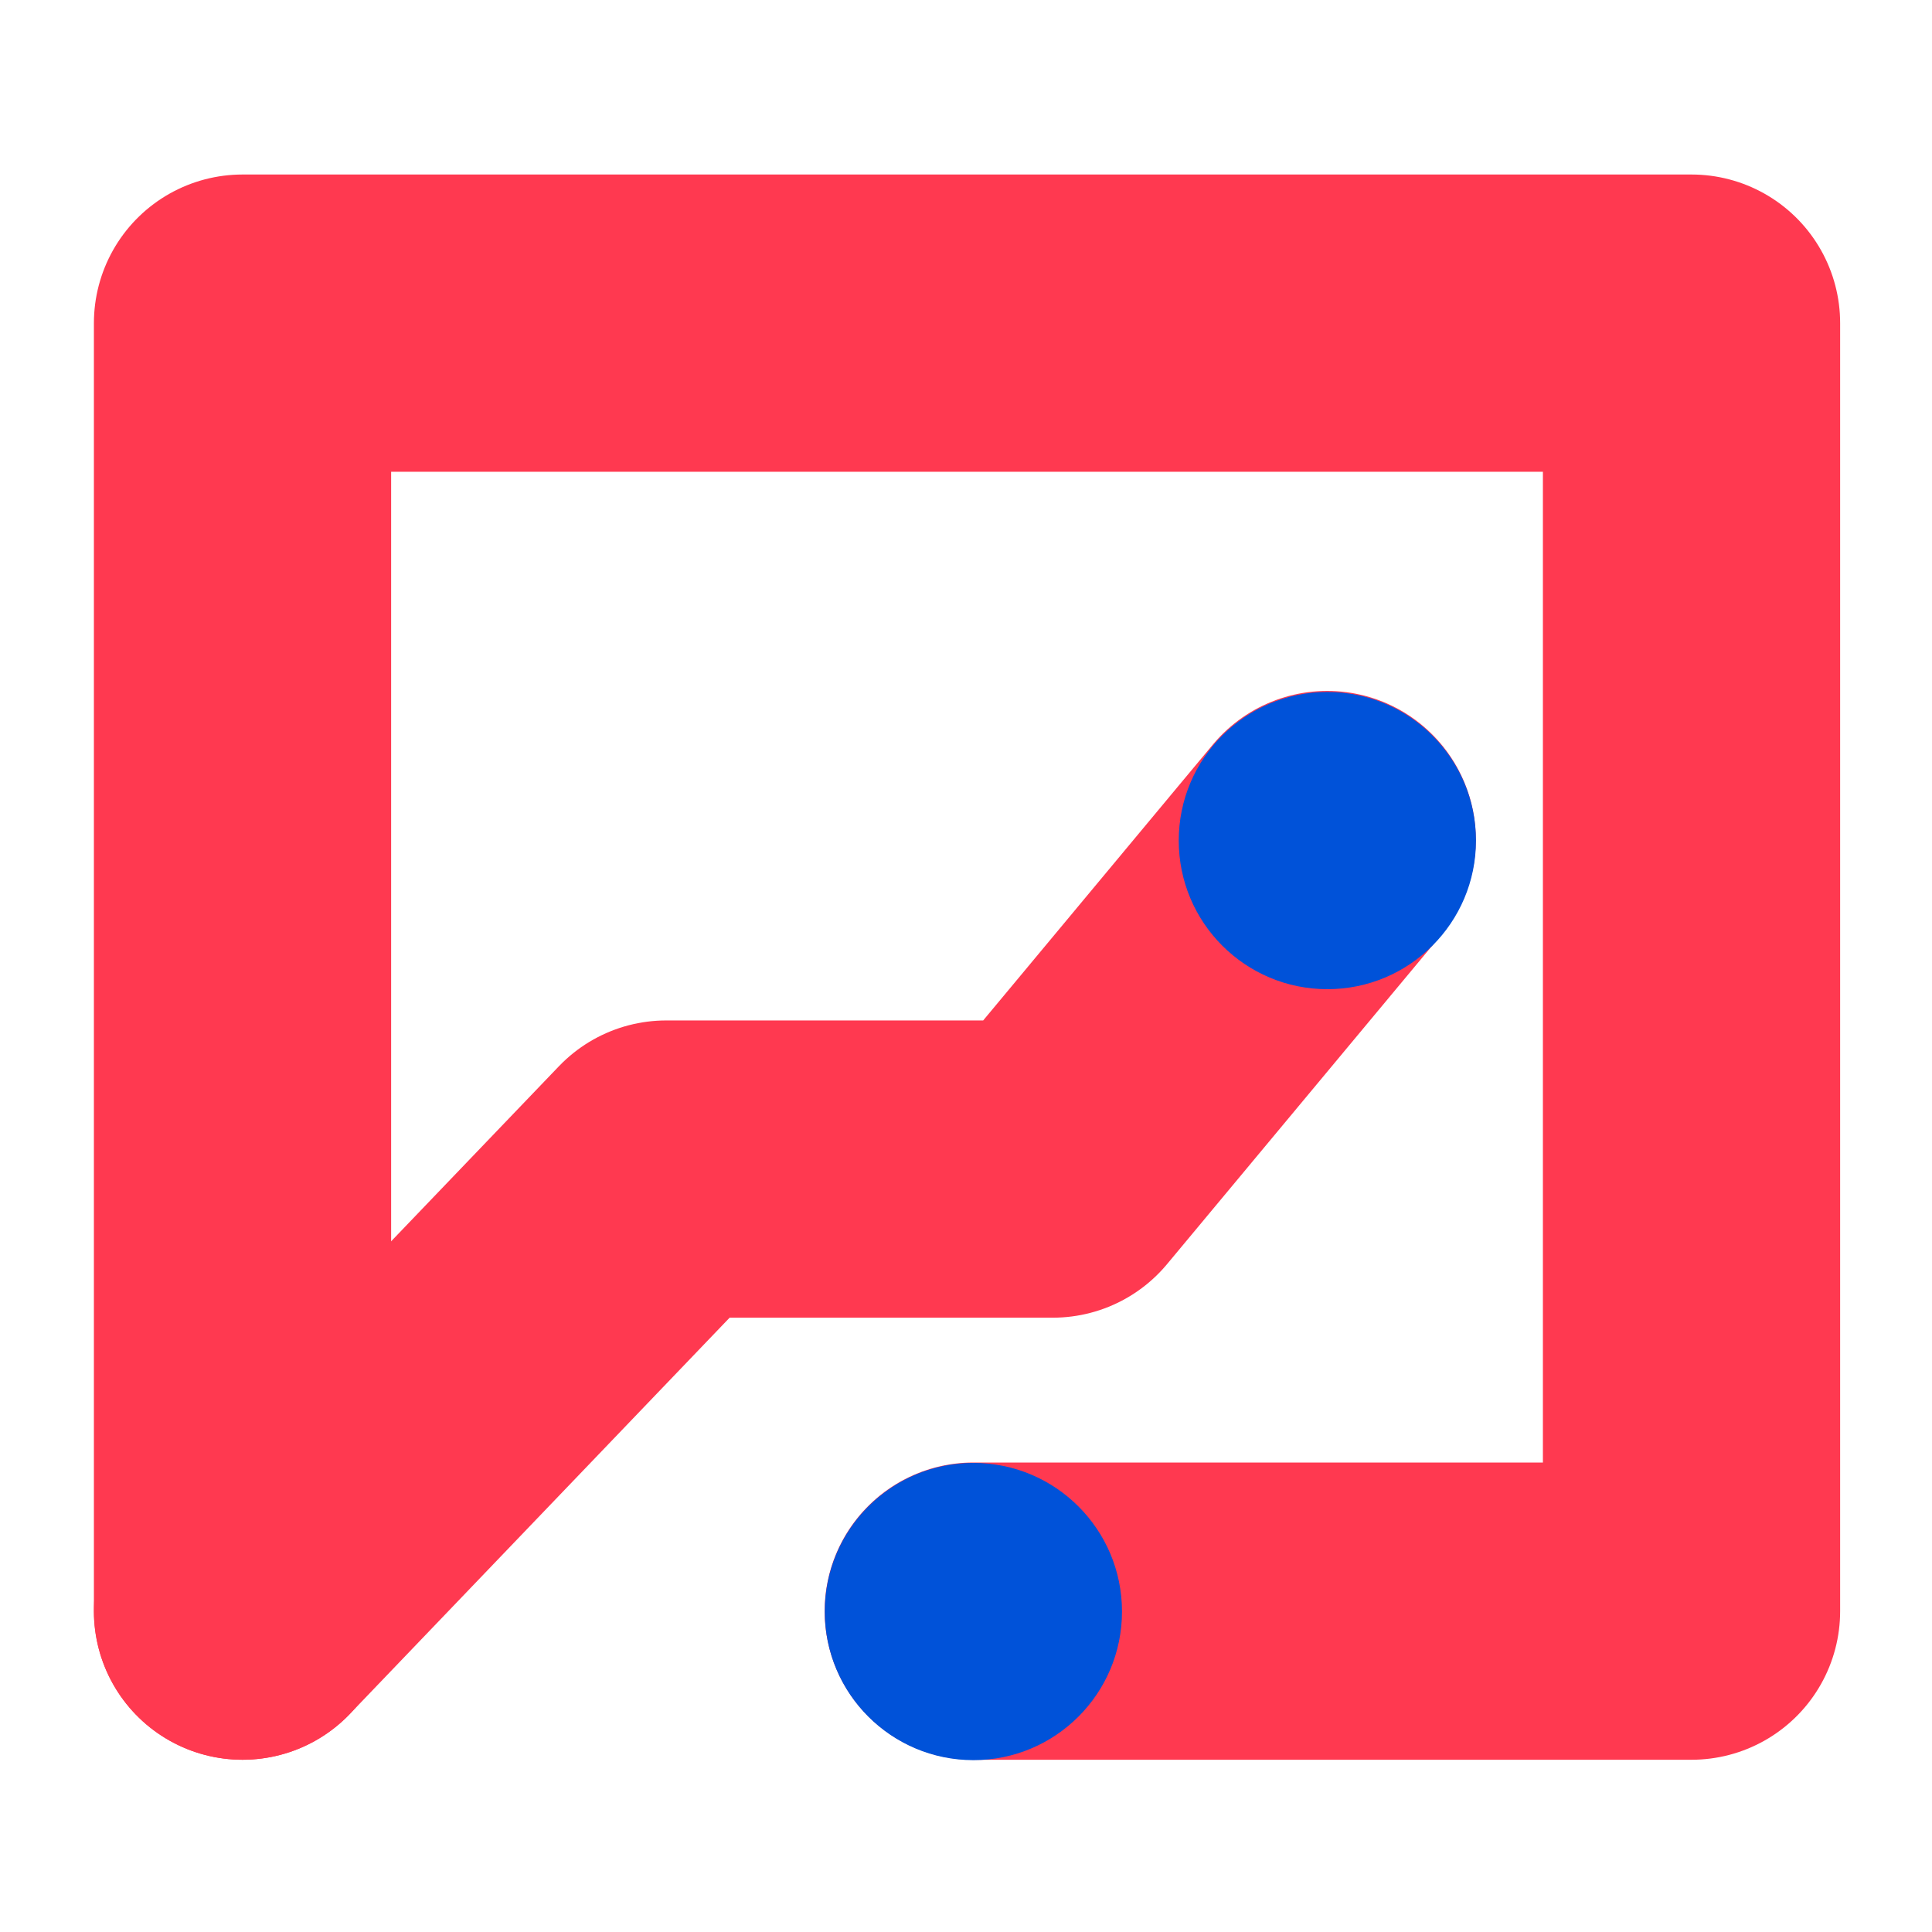 <?xml version="1.0" encoding="UTF-8"?>
<svg xmlns="http://www.w3.org/2000/svg" xmlns:xlink="http://www.w3.org/1999/xlink" width="104px" height="104px" viewBox="0 0 104 104" version="1.1">
  <title>icon/定制化/48/资金/白备份 2</title>
  <g id="页面-1" stroke="none" stroke-width="1" fill="none" fill-rule="evenodd">
    <g id="首页" transform="translate(-566, -5197)">
      <g id="编组-7备份" transform="translate(40, 5157)">
        <g id="icon/定制化/48/资金/白备份-2" transform="translate(526, 40)">
          <polyline id="路径" stroke="#FF3950" stroke-width="16" stroke-linecap="round" stroke-linejoin="round" points="13.055 86.728 13.055 52.481 13.055 17.394 91.055 17.394 91.055 86.728 52.392 86.728"></polyline>
          <circle id="椭圆形备份-2" fill="#0052D9" cx="52.397" cy="86.749" r="8"></circle>
          <polyline id="路径-4" stroke="#FF3950" stroke-width="16" stroke-linecap="round" stroke-linejoin="round" points="13.055 86.728 35.863 62.931 56.674 62.931 71.442 45.193"></polyline>
          <circle id="椭圆形备份-3" fill="#0052D9" cx="71.452" cy="45.248" r="8"></circle>
          <rect id="矩形" x="0" y="0" width="104" height="104"></rect>
        </g>
      </g>
    </g>
  </g>
</svg>
